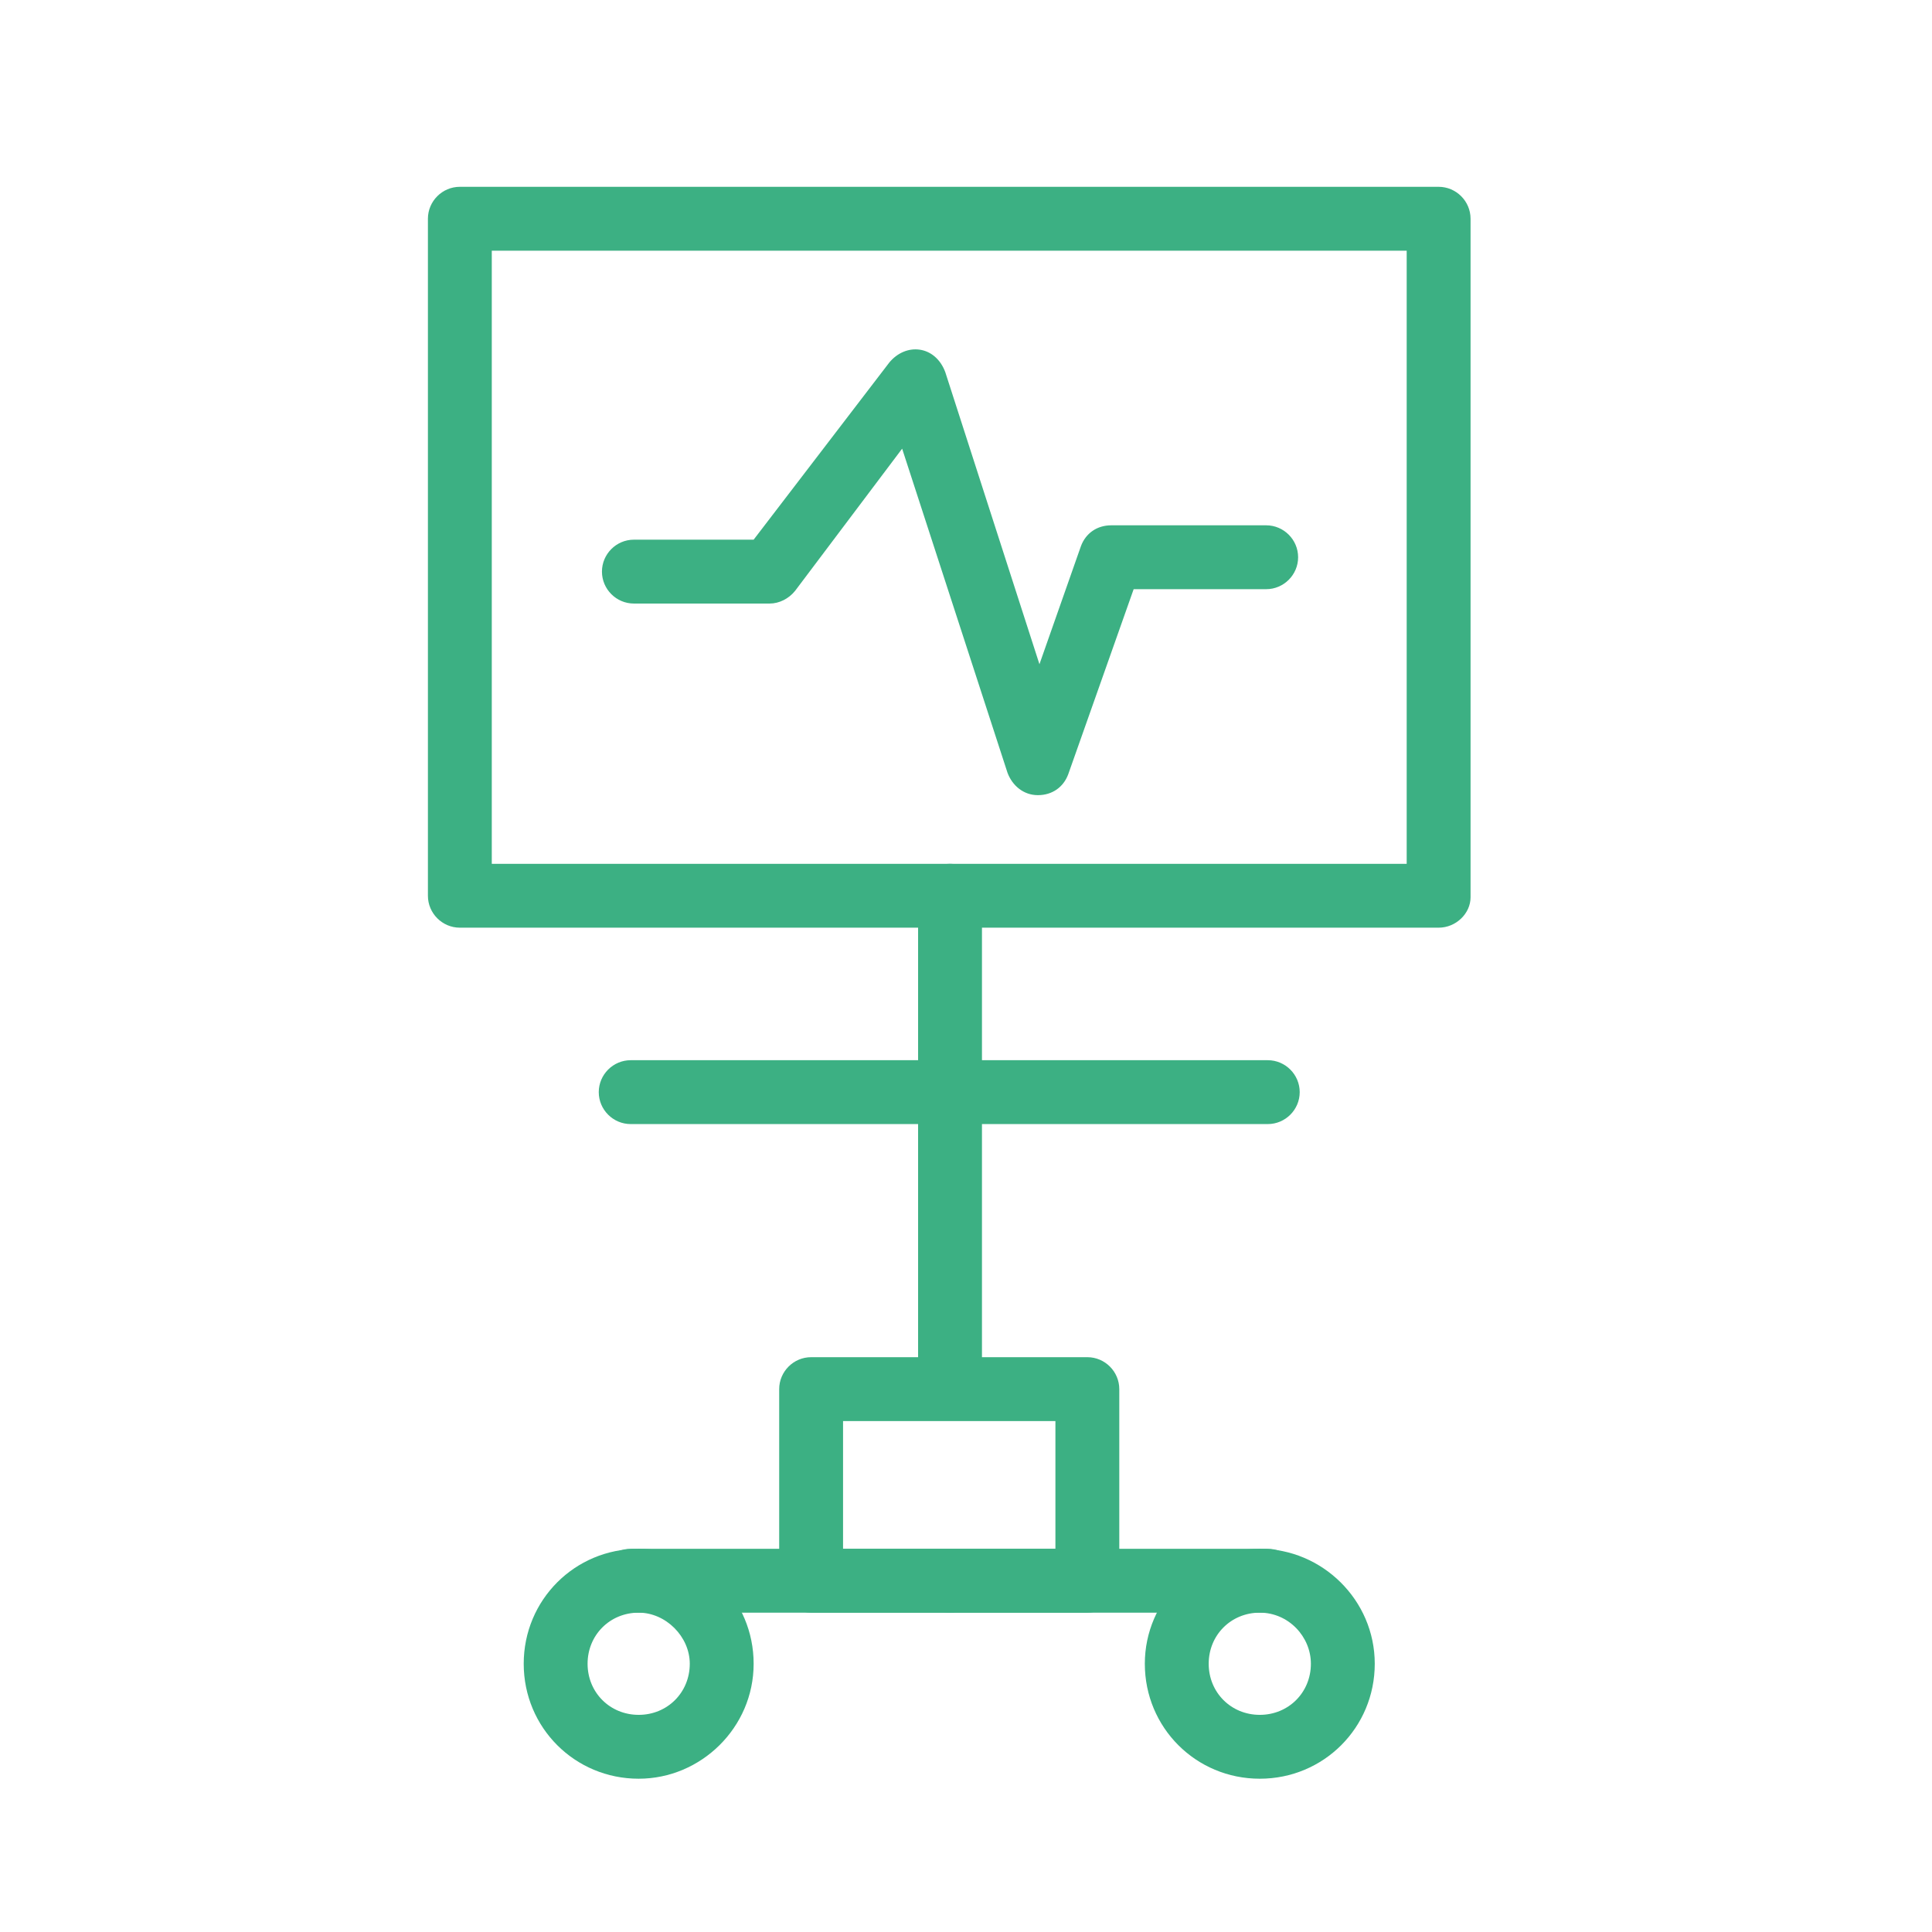 <svg version="1.1" xmlns="http://www.w3.org/2000/svg" xmlns:xlink="http://www.w3.org/1999/xlink" x="0px" y="0px"
	 viewBox="0 0 121 121" style="enable-background:new 0 0 121 121;" xml:space="preserve"	width="121"
	height="121"
>
	<path fill="#3CB083" d="M40,111.4c-4,0-7.2-3.2-7.2-7.2S36,97,40,97s7.2,3.2,7.2,7.2S43.9,111.4,40,111.4z M40,101
		c-1.8,0-3.2,1.4-3.2,3.2c0,1.8,1.4,3.2,3.2,3.2s3.2-1.4,3.2-3.2C43.2,102.5,41.7,101,40,101z"/>
	<path fill="#3CB083" d="M78.9,111.4c-4,0-7.2-3.2-7.2-7.2S75,97,78.9,97s7.2,3.2,7.2,7.2S82.9,111.4,78.9,111.4z M78.9,101
		c-1.8,0-3.2,1.4-3.2,3.2c0,1.8,1.4,3.2,3.2,3.2c1.8,0,3.2-1.4,3.2-3.2C82.1,102.5,80.7,101,78.9,101z"/>
	<path fill="#3CB083" d="M90.1,58.1H28.8c-1.1,0-2-0.9-2-2V13.7c0-1.1,0.9-2,2-2h61.3c1.1,0,2,0.9,2,2v42.5
		C92.1,57.2,91.2,58.1,90.1,58.1z M30.8,54.1h57.3V15.7H30.8V54.1z"/>
	<path fill="#3CB083" d="M79.4,70.4H39.5c-1.1,0-2-0.9-2-2s0.9-2,2-2h39.9c1.1,0,2,0.9,2,2S80.5,70.4,79.4,70.4z"/>
	<path fill="#3CB083" d="M79.4,101H39.5c-1.1,0-2-0.9-2-2s0.9-2,2-2h39.9c1.1,0,2,0.9,2,2S80.5,101,79.4,101z"/>
	<path fill="#3CB083" d="M65,49.8L65,49.8c-0.9,0-1.6-0.6-1.9-1.4l-6.6-20.3L49.8,37c-0.4,0.5-1,0.8-1.6,0.8h-8.5c-1.1,0-2-0.9-2-2
		s0.9-2,2-2h7.5l8.5-11.1c0.5-0.6,1.2-0.9,1.9-0.8s1.3,0.6,1.6,1.4l5.9,18.3l2.6-7.4c0.3-0.8,1-1.3,1.9-1.3h9.7c1.1,0,2,0.9,2,2
		s-0.9,2-2,2H71l-4.1,11.6C66.6,49.3,65.9,49.8,65,49.8z"/>
	<path fill="#3CB083" d="M61.5,87.1v-31c0-1.1-0.9-2-2-2s-2,0.9-2,2V87h4V87.1z"/>
	<path fill="#3CB083" d="M57.5,99c0,1.1,0.9,2,2,2s2-0.9,2-2H57.5z"/>
	<path fill="#3CB083" d="M68.1,101H50.8c-1.1,0-2-0.9-2-2V87c0-1.1,0.9-2,2-2h17.3c1.1,0,2,0.9,2,2v12C70.1,100.1,69.2,101,68.1,101z
		 M52.8,97h13.3v-8H52.8V97z"/>
</svg>
